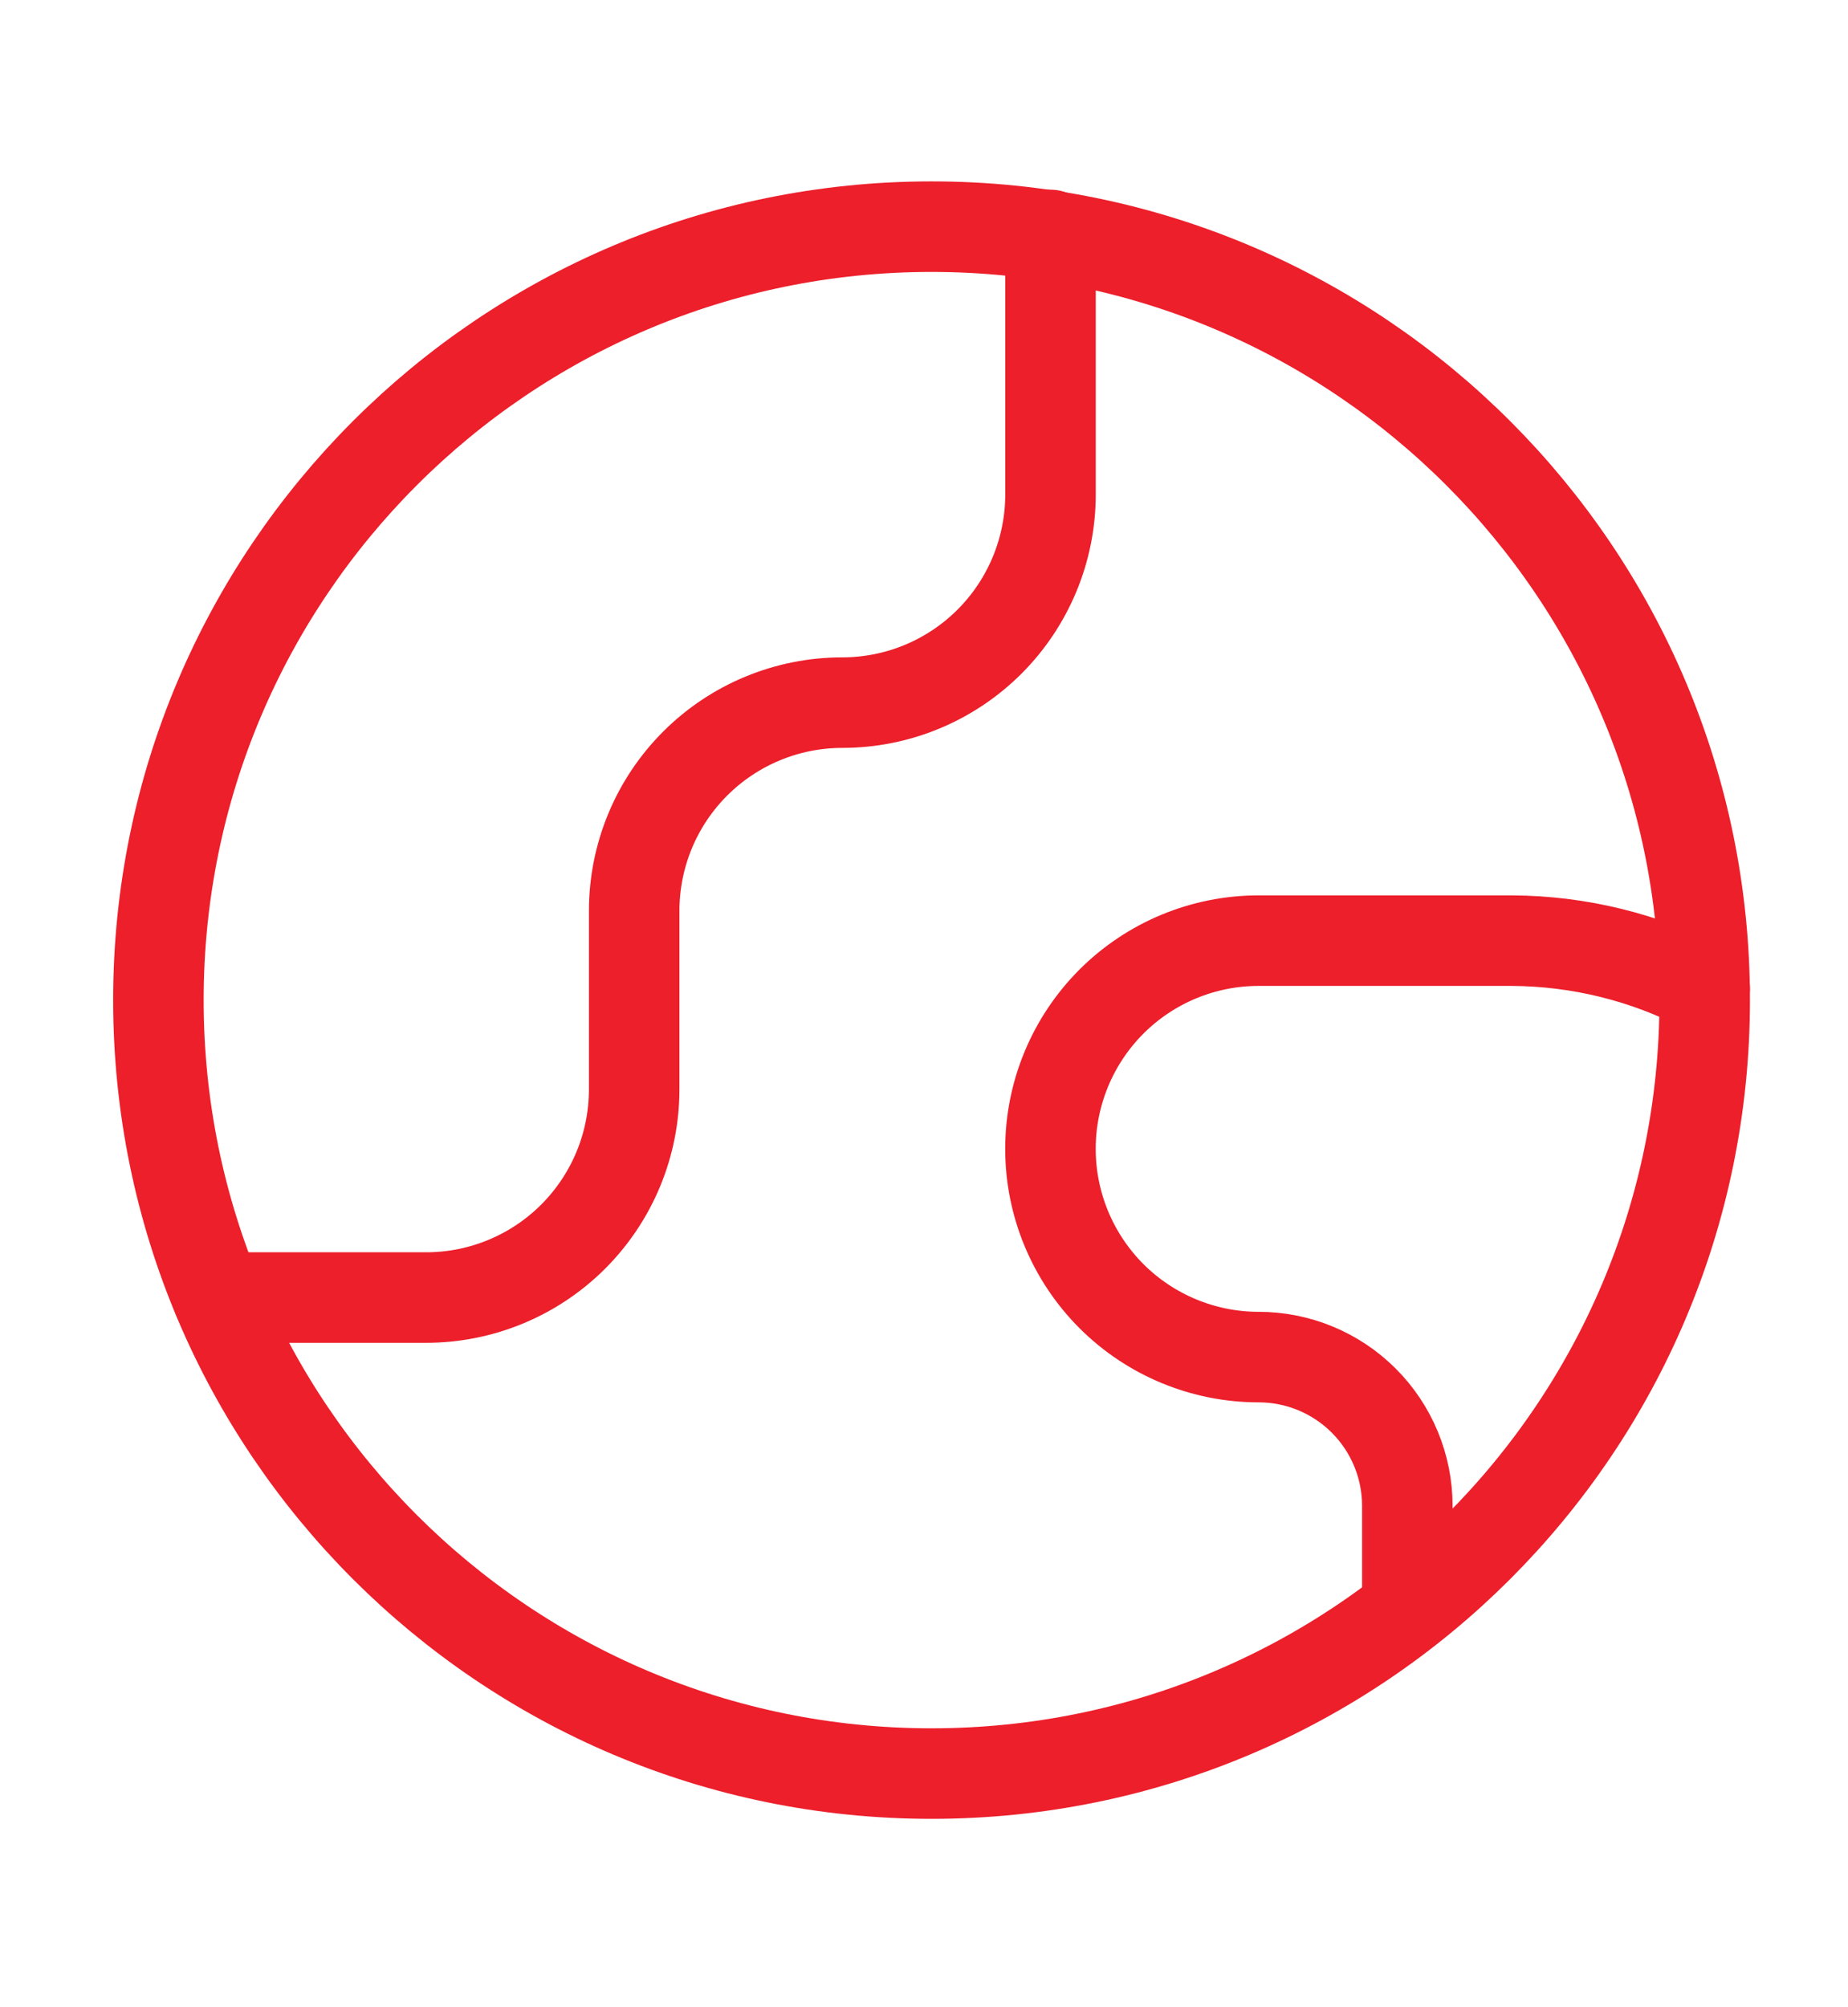 <svg width="35" height="38" viewBox="0 0 35 38" fill="none" xmlns="http://www.w3.org/2000/svg">
<path d="M17.643 33.577C25.73 33.577 32.286 27.021 32.286 18.934C32.286 10.847 25.73 4.291 17.643 4.291C9.556 4.291 3 10.847 3 18.934C3 27.021 9.556 33.577 17.643 33.577Z" stroke="#EC1F2B" stroke-width="1.714" stroke-linecap="round" stroke-linejoin="round"/>
<path d="M4.126 24.565H8.069C9.114 24.565 10.117 24.15 10.856 23.411C11.596 22.671 12.011 21.669 12.011 20.623V17.244C12.011 16.198 12.426 15.195 13.166 14.456C13.905 13.717 14.908 13.302 15.953 13.302C16.999 13.302 18.002 12.886 18.741 12.147C19.48 11.408 19.896 10.405 19.896 9.359V4.448" stroke="#EC1F2B" stroke-width="1.714" stroke-linecap="round" stroke-linejoin="round"/>
<path d="M32.286 18.709C31.158 18.123 29.907 17.815 28.636 17.808H23.838C22.792 17.808 21.79 18.223 21.05 18.962C20.311 19.702 19.895 20.704 19.895 21.75C19.895 22.796 20.311 23.798 21.05 24.538C21.79 25.277 22.792 25.692 23.838 25.692C24.585 25.692 25.301 25.989 25.829 26.517C26.357 27.045 26.654 27.761 26.654 28.508V30.468" stroke="#EC1F2B" stroke-width="1.714" stroke-linecap="round" stroke-linejoin="round"/>
</svg>
